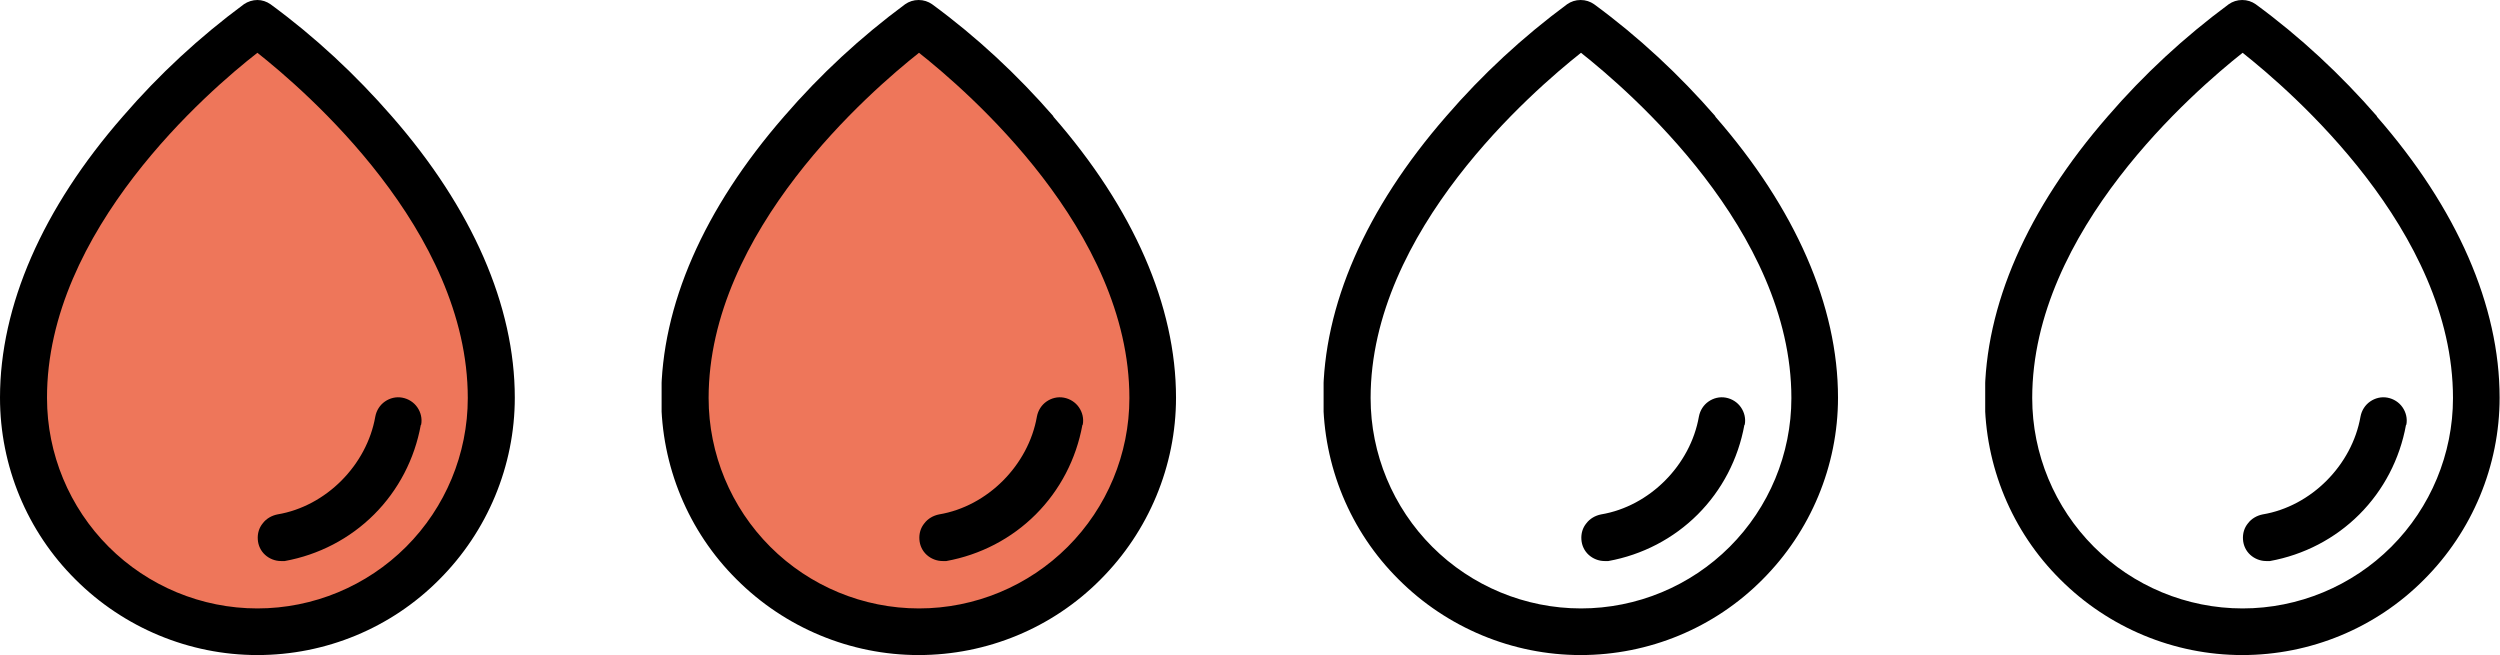 <svg id="Layer_2" xmlns="http://www.w3.org/2000/svg" xmlns:xlink="http://www.w3.org/1999/xlink" viewBox="0 0 64.88 17">
  <defs>
    <style>
      .cls-1 {
        fill: none;
      }

      .cls-2 {
        clip-path: url(#clippath-1);
      }

      .cls-3 {
        clip-path: url(#clippath-3);
      }

      .cls-4 {
        clip-path: url(#clippath-2);
      }

      .cls-5 {
        fill: #ea5431;
        isolation: isolate;
        opacity: .8;
      }

      .cls-6 {
        clip-path: url(#clippath);
      }
    </style>
    <clipPath id="clippath">
      <rect class="cls-1" width="13.36" height="17"></rect>
    </clipPath>
    <clipPath id="clippath-1">
      <rect class="cls-1" x="17.17" width="13.36" height="17"></rect>
    </clipPath>
    <clipPath id="clippath-2">
      <rect class="cls-1" x="34.35" width="13.36" height="17"></rect>
    </clipPath>
    <clipPath id="clippath-3">
      <rect class="cls-1" x="51.52" width="13.36" height="17"></rect>
    </clipPath>
  </defs>
  <g id="Layer_1-2" data-name="Layer_1" data-sanitized-data-name="Layer_1">
    <g>
      <g class="cls-6">
        <g>
          <path class="cls-5" d="M12.75,10.32c0,1.61-.64,3.15-1.78,4.29-1.14,1.14-2.68,1.78-4.29,1.78s-3.15-.64-4.29-1.78c-1.14-1.14-1.78-2.68-1.78-4.29C.61,4.86,6.68.61,6.68.61c0,0,6.07,4.25,6.07,9.71Z"></path>
          <path d="M10.17,3.02c-.94-1.08-1.99-2.06-3.15-2.91C6.92.04,6.8,0,6.68,0s-.25.04-.35.11c-1.15.85-2.2,1.82-3.14,2.91C1.1,5.41,0,7.94,0,10.32c0,1.77.7,3.47,1.96,4.72,1.25,1.25,2.95,1.96,4.72,1.96s3.47-.7,4.72-1.96c1.25-1.25,1.96-2.95,1.96-4.72,0-2.38-1.1-4.91-3.19-7.3ZM6.68,15.79c-1.45,0-2.84-.58-3.86-1.6-1.02-1.02-1.6-2.41-1.6-3.86C1.21,5.98,5.42,2.35,6.68,1.37c1.25.99,5.46,4.61,5.46,8.96,0,1.45-.58,2.84-1.6,3.86-1.02,1.02-2.41,1.6-3.86,1.6ZM10.92,11.03c-.16.88-.58,1.69-1.21,2.32-.63.63-1.44,1.05-2.32,1.21-.03,0-.07,0-.1,0-.15,0-.3-.06-.41-.16-.11-.1-.18-.24-.19-.4-.01-.15.03-.3.13-.42.09-.12.23-.2.38-.23,1.26-.21,2.32-1.28,2.54-2.54.03-.16.12-.3.25-.39.13-.09.29-.13.45-.1.16.03.3.12.39.25.09.13.13.29.1.45h0Z"></path>
        </g>
      </g>
      <g class="cls-2">
        <g>
          <path class="cls-5" d="M29.92,10.32c0,1.61-.64,3.15-1.78,4.29-1.14,1.14-2.68,1.78-4.29,1.78s-3.15-.64-4.29-1.78c-1.14-1.14-1.78-2.68-1.78-4.29,0-5.46,6.07-9.71,6.07-9.71,0,0,6.07,4.25,6.07,9.71Z"></path>
          <path d="M27.34,3.02c-.94-1.08-1.99-2.06-3.15-2.91-.1-.07-.22-.11-.35-.11s-.25.04-.35.11c-1.15.85-2.2,1.82-3.14,2.91-2.09,2.4-3.19,4.92-3.19,7.3,0,1.77.7,3.47,1.96,4.72,1.25,1.25,2.95,1.96,4.72,1.96s3.47-.7,4.72-1.96c1.25-1.25,1.96-2.95,1.96-4.72,0-2.38-1.1-4.91-3.19-7.3ZM23.85,15.79c-1.45,0-2.84-.58-3.86-1.6-1.02-1.02-1.6-2.41-1.6-3.86,0-4.34,4.21-7.97,5.46-8.96,1.25.99,5.46,4.61,5.46,8.96,0,1.45-.58,2.84-1.6,3.86-1.02,1.02-2.41,1.6-3.86,1.6ZM28.09,11.03c-.16.88-.58,1.69-1.21,2.32-.63.63-1.44,1.05-2.32,1.21-.03,0-.07,0-.1,0-.15,0-.3-.06-.41-.16-.11-.1-.18-.24-.19-.4-.01-.15.03-.3.13-.42.09-.12.23-.2.38-.23,1.26-.21,2.32-1.28,2.54-2.54.03-.16.12-.3.25-.39.13-.09.29-.13.45-.1.16.03.3.12.39.25.09.13.13.29.1.45h0Z"></path>
        </g>
      </g>
      <g class="cls-4">
        <path d="M44.52,3.02c-.94-1.08-1.99-2.06-3.15-2.91-.1-.07-.22-.11-.35-.11s-.25.04-.35.11c-1.15.85-2.2,1.82-3.14,2.91-2.09,2.4-3.19,4.92-3.19,7.3,0,1.77.7,3.47,1.96,4.72,1.25,1.25,2.95,1.96,4.72,1.96s3.47-.7,4.72-1.96c1.25-1.25,1.96-2.95,1.96-4.72,0-2.38-1.1-4.91-3.19-7.3ZM41.03,15.79c-1.45,0-2.84-.58-3.86-1.6-1.02-1.02-1.6-2.41-1.6-3.86,0-4.34,4.21-7.97,5.46-8.96,1.25.99,5.46,4.61,5.46,8.96,0,1.45-.58,2.84-1.6,3.86-1.02,1.02-2.41,1.6-3.86,1.6ZM45.27,11.03c-.16.88-.58,1.69-1.21,2.32-.63.63-1.44,1.05-2.32,1.21-.03,0-.07,0-.1,0-.15,0-.3-.06-.41-.16-.11-.1-.18-.24-.19-.4-.01-.15.03-.3.13-.42.09-.12.23-.2.38-.23,1.26-.21,2.32-1.28,2.54-2.54.03-.16.12-.3.25-.39.13-.09.29-.13.45-.1.16.03.3.12.39.25.09.13.13.29.1.45h0Z"></path>
      </g>
      <g class="cls-3">
        <path d="M61.69,3.02c-.94-1.08-1.99-2.06-3.15-2.91-.1-.07-.22-.11-.35-.11s-.25.04-.35.11c-1.15.85-2.2,1.82-3.14,2.91-2.09,2.4-3.19,4.92-3.19,7.3,0,1.77.7,3.47,1.96,4.72,1.25,1.25,2.95,1.96,4.72,1.96s3.47-.7,4.72-1.96c1.25-1.25,1.96-2.95,1.96-4.72,0-2.38-1.1-4.91-3.19-7.3ZM58.2,15.79c-1.45,0-2.84-.58-3.86-1.6-1.02-1.02-1.6-2.41-1.6-3.86,0-4.34,4.21-7.97,5.46-8.96,1.25.99,5.46,4.61,5.46,8.96,0,1.45-.58,2.84-1.6,3.86-1.02,1.02-2.41,1.6-3.86,1.6ZM62.44,11.03c-.16.88-.58,1.69-1.21,2.32-.63.63-1.44,1.05-2.32,1.21-.03,0-.07,0-.1,0-.15,0-.3-.06-.41-.16-.11-.1-.18-.24-.19-.4-.01-.15.03-.3.13-.42.09-.12.23-.2.38-.23,1.26-.21,2.32-1.28,2.54-2.54.03-.16.12-.3.25-.39.13-.09.29-.13.45-.1.16.03.3.12.39.25.09.13.13.29.1.45h0Z"></path>
      </g>
    </g>
  </g>
</svg>